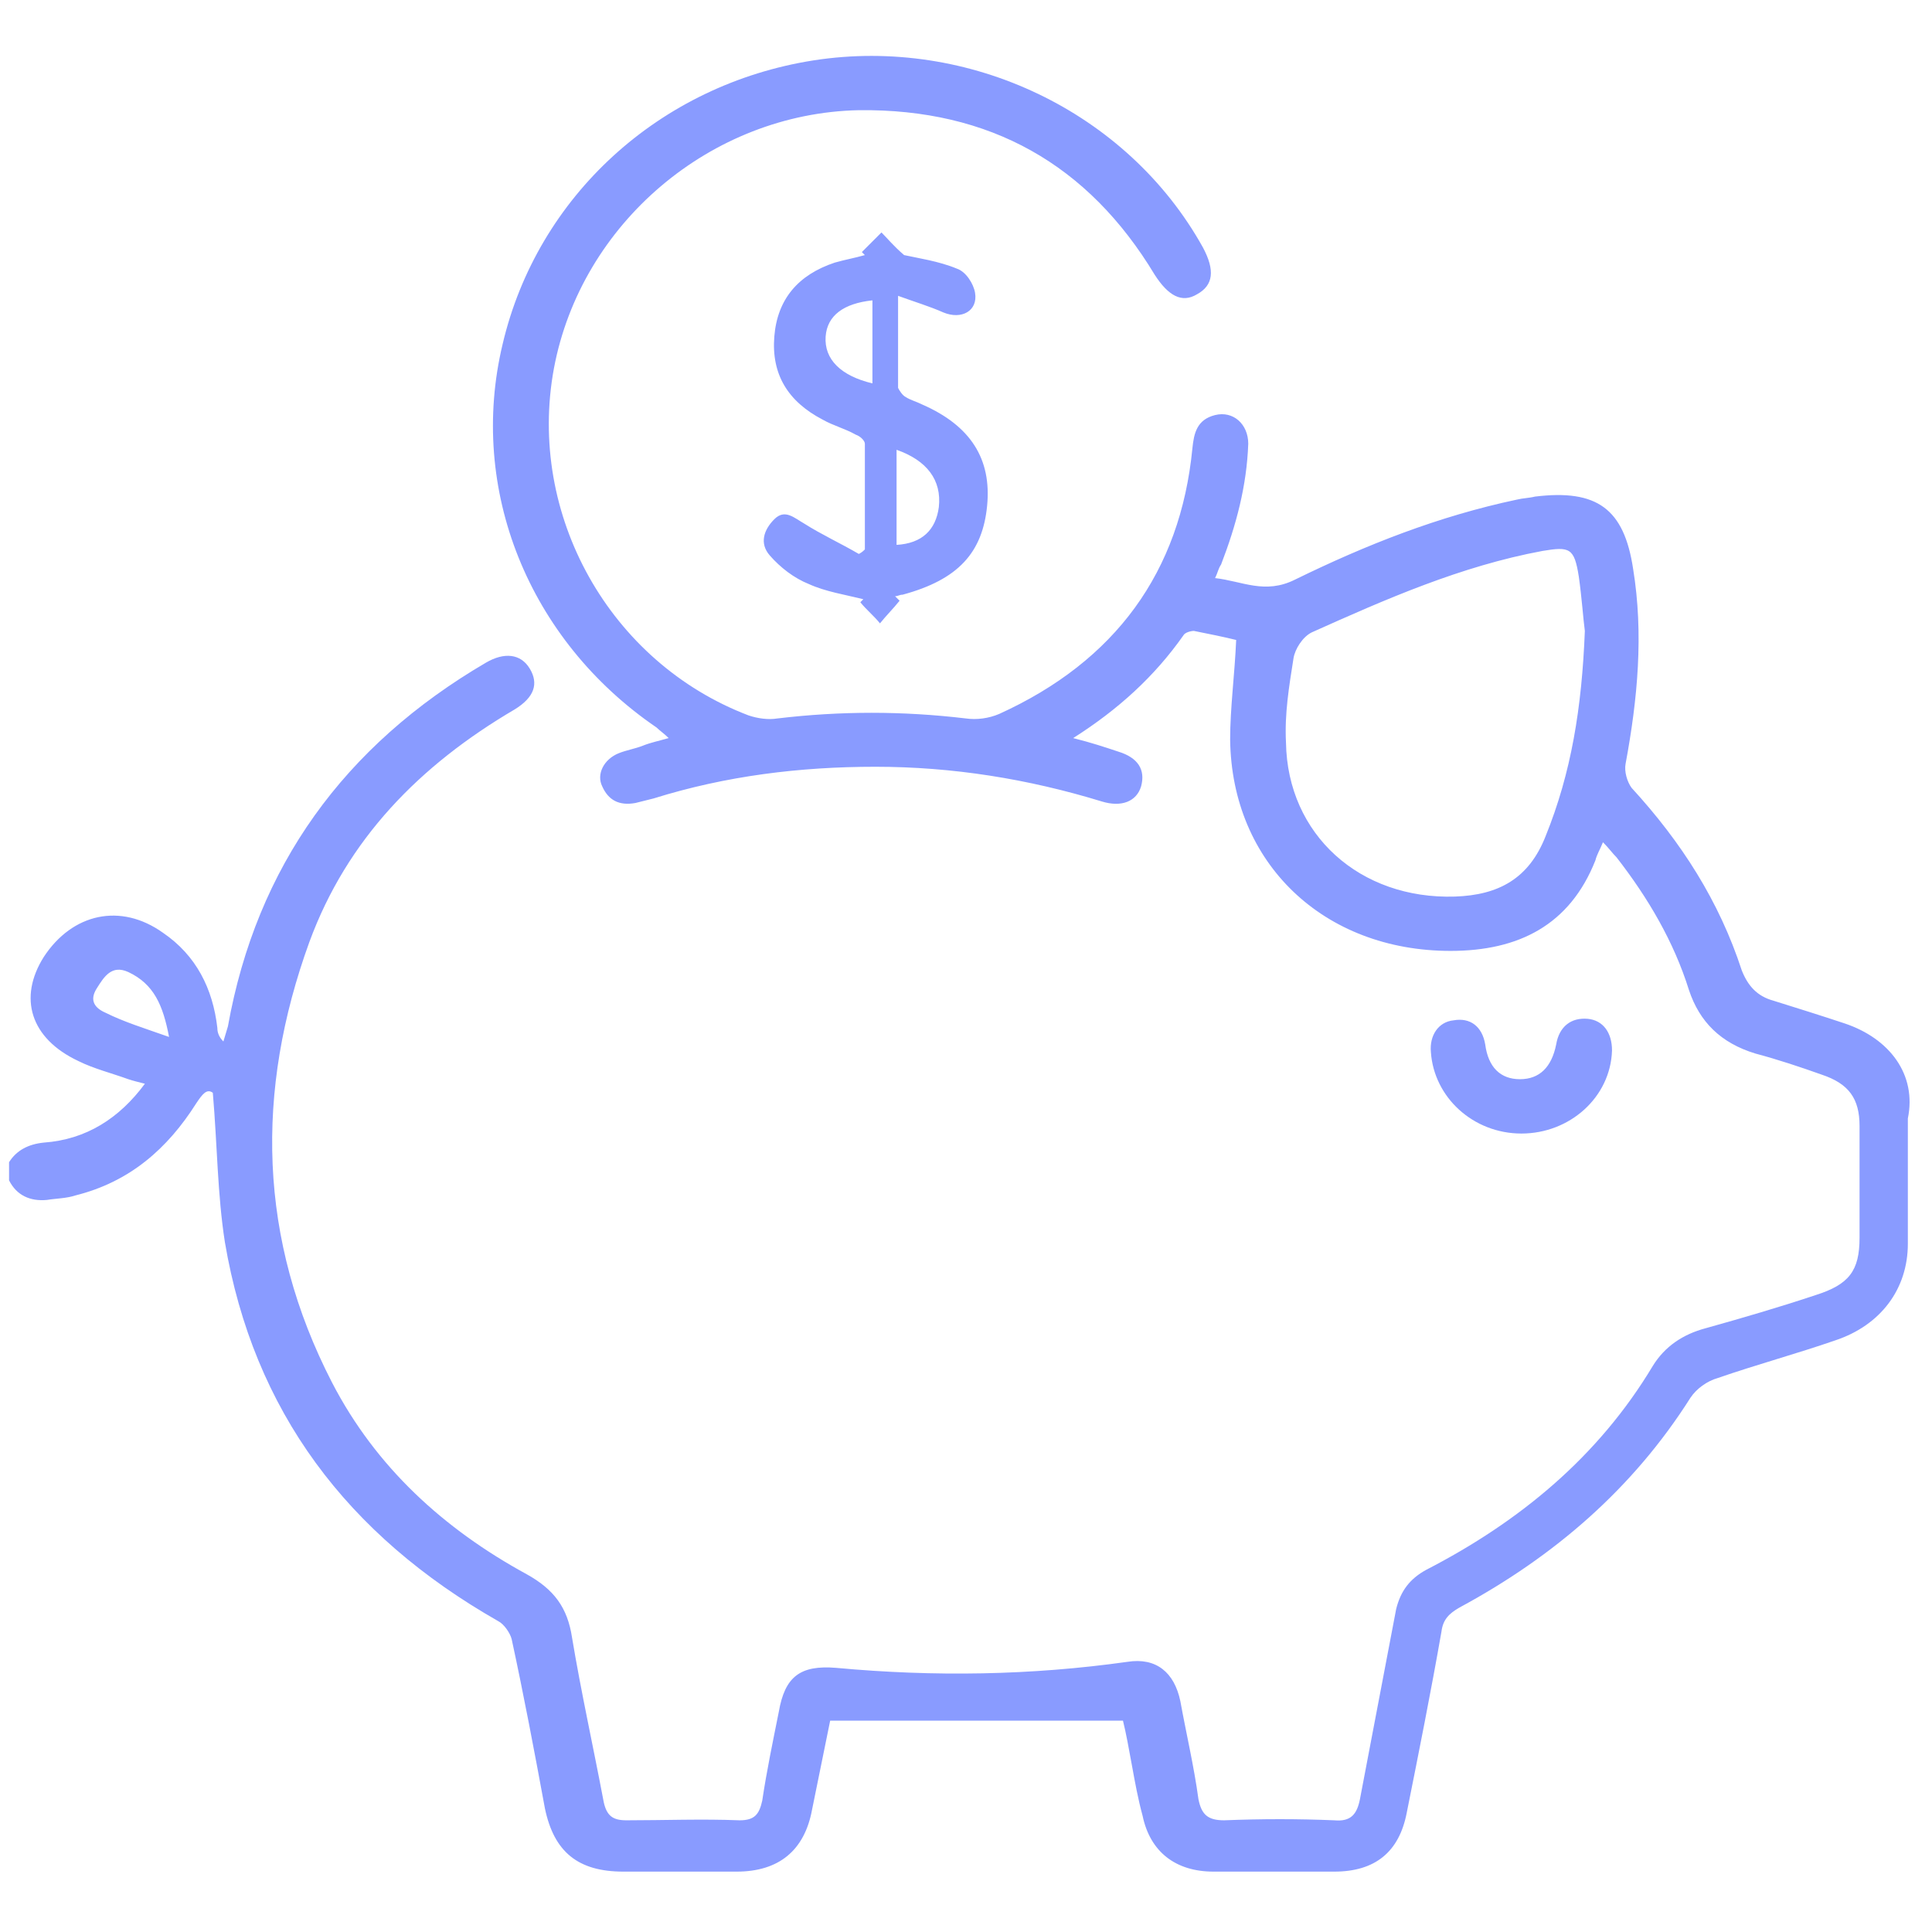<?xml version="1.0" encoding="utf-8"?>
<!-- Generator: Adobe Illustrator 27.0.0, SVG Export Plug-In . SVG Version: 6.00 Build 0)  -->
<svg version="1.1" id="Layer_1" xmlns="http://www.w3.org/2000/svg" xmlns:xlink="http://www.w3.org/1999/xlink" x="0px" y="0px"
	 viewBox="0 0 128 128" style="enable-background:new 0 0 128 128;" xml:space="preserve">
<style type="text/css">
	.st0{fill:#899BFF;}
</style>
<g>
	<g>
		<path class="st0" d="M122.2,67.8c-1.5-0.5-3.1-1-4.7-1.5c-1.1-0.3-1.7-1-2.1-2c-1.5-4.6-4-8.5-7.3-12.1c-0.3-0.4-0.5-1.1-0.4-1.6
			c0.8-4.3,1.2-8.6,0.5-12.9c-0.6-4-2.4-5.3-6.5-4.8c-0.4,0.1-0.8,0.1-1.2,0.2c-5.2,1.1-10,3-14.7,5.3c-2,1-3.5,0.1-5.3-0.1
			c0.2-0.4,0.2-0.6,0.4-0.9c1-2.6,1.7-5.2,1.8-8c0-1.3-1-2.2-2.2-1.9c-1.2,0.3-1.4,1.2-1.5,2.2c-0.8,8.2-5.1,14.1-12.8,17.6
			c-0.7,0.3-1.5,0.4-2.2,0.3c-4.2-0.5-8.3-0.5-12.5,0c-0.6,0.1-1.3,0-1.9-0.2c-9.2-3.5-14.7-13.3-12.9-23
			c1.8-9.6,10.4-16.9,20.2-17.1c8.7-0.1,15.2,3.6,19.6,10.9c0.9,1.4,1.8,1.9,2.8,1.3c1.1-0.6,1.2-1.6,0.4-3.1
			c-5-9-15.5-14-25.8-12.4c-10.2,1.6-18.3,9-20.6,18.8c-2.3,9.6,1.7,19.6,10.2,25.4c0.2,0.2,0.5,0.4,0.8,0.7
			c-0.7,0.2-1.2,0.3-1.7,0.5c-0.5,0.2-1.1,0.3-1.6,0.5c-1,0.4-1.5,1.4-1.1,2.2c0.4,0.9,1.1,1.3,2.2,1.1c0.4-0.1,0.8-0.2,1.2-0.3
			c4.8-1.5,9.7-2.1,14.7-2.1c5.1,0,10.1,0.8,15,2.3c1.3,0.4,2.3,0,2.6-1c0.3-1.1-0.2-1.9-1.5-2.3c-0.9-0.3-1.8-0.6-3-0.9
			c3-1.9,5.4-4.1,7.3-6.8c0.1-0.2,0.5-0.3,0.7-0.3c1,0.2,2,0.4,2.8,0.6c-0.1,2.3-0.4,4.5-0.4,6.6c0.1,8.2,6.2,14,14.6,14
			c4.5,0,7.9-1.7,9.6-6c0.1-0.4,0.3-0.7,0.5-1.2c0.4,0.4,0.6,0.7,0.9,1c2.1,2.7,3.8,5.6,4.8,8.8c0.7,2.1,2.1,3.5,4.4,4.2
			c1.5,0.4,3,0.9,4.4,1.4c1.8,0.6,2.5,1.6,2.5,3.4c0,2.5,0,5,0,7.4c0,2.2-0.7,3.1-2.9,3.8c-2.4,0.8-4.8,1.5-7.3,2.2
			c-1.5,0.4-2.7,1.2-3.5,2.5c-3.6,6-8.8,10.3-15,13.5c-1.1,0.6-1.7,1.4-2,2.6c-0.8,4.2-1.6,8.4-2.4,12.6c-0.2,1-0.6,1.5-1.7,1.4
			c-2.4-0.1-4.8-0.1-7.3,0c-1.1,0-1.5-0.4-1.7-1.4c-0.3-2.2-0.8-4.3-1.2-6.5c-0.4-1.9-1.6-2.9-3.5-2.6c-6.4,0.9-12.8,1-19.3,0.4
			c-2.4-0.2-3.4,0.6-3.8,2.9c-0.4,2-0.8,3.9-1.1,5.9c-0.2,0.9-0.5,1.3-1.5,1.3c-2.5-0.1-5,0-7.5,0c-0.9,0-1.3-0.3-1.5-1.2
			c-0.7-3.7-1.5-7.3-2.1-10.9c-0.3-2-1.2-3.2-3-4.2c-5.5-3-10-7.1-12.9-12.7c-4.9-9.5-5.1-19.3-1.5-29.2c2.5-6.8,7.3-11.7,13.6-15.4
			c1.3-0.8,1.6-1.7,1-2.7c-0.6-1-1.7-1.1-2.9-0.4c-9.4,5.5-15.2,13.5-17.1,24.1c-0.1,0.3-0.2,0.7-0.3,1c-0.3-0.3-0.4-0.6-0.4-0.9
			c-0.3-2.6-1.4-4.8-3.6-6.3c-2.8-2-6-1.3-7.9,1.6c-1.7,2.7-0.9,5.4,2.3,6.9c1,0.5,2.2,0.8,3.3,1.2c0.3,0.1,0.7,0.2,1.1,0.3
			c-1.7,2.3-3.9,3.7-6.7,3.9c-1,0.1-1.8,0.5-2.3,1.3c0,0.4,0,0.8,0,1.2c0.5,1,1.4,1.4,2.5,1.3c0.6-0.1,1.3-0.1,1.9-0.3
			c3.6-0.9,6.1-3.1,8-6.1c0.4-0.6,0.7-1,1.1-0.7c0.3,3.5,0.3,6.7,0.8,9.9c1.9,11.2,8.1,19.4,18.1,25.1c0.4,0.2,0.8,0.8,0.9,1.2
			c0.8,3.7,1.5,7.4,2.2,11.2c0.6,2.9,2.2,4.2,5.2,4.2c2.5,0,5,0,7.5,0c2.8,0,4.5-1.4,5-4.1c0.4-2,0.8-3.9,1.2-5.9
			c6.5,0,12.9,0,19.4,0c0.2,0.8,0.4,1.9,0.6,3c0.2,1.1,0.4,2.2,0.7,3.3c0.5,2.4,2.2,3.7,4.7,3.7c2.7,0,5.3,0,8,0
			c2.7,0,4.3-1.3,4.8-3.9c0.8-4,1.6-8,2.3-12c0.1-0.8,0.5-1.2,1.2-1.6c6.3-3.4,11.5-7.9,15.3-13.9c0.4-0.6,1.1-1.1,1.8-1.3
			c2.6-0.9,5.2-1.6,7.8-2.5c3-1,4.8-3.4,4.8-6.4c0-2.8,0-5.5,0-8.3C127,71.2,125.2,68.8,122.2,67.8z M102.4,55.4
			c-1.1,2.8-3.1,3.9-6,4c-6.3,0.2-11.1-4.1-11.2-10.2c-0.1-1.9,0.2-3.7,0.5-5.6c0.1-0.6,0.6-1.4,1.2-1.7c4.9-2.2,9.9-4.4,15.3-5.4
			c1.8-0.3,2.1-0.2,2.4,1.7c0.2,1.4,0.3,2.9,0.4,3.6C104.8,46.9,104.1,51.2,102.4,55.4z M7,67.1c-0.7-0.3-1.1-0.8-0.6-1.6
			c0.5-0.8,1-1.6,2.1-1.1c1.7,0.8,2.3,2.2,2.7,4.3C9.5,68.1,8.2,67.7,7,67.1z M65.4,33.5c0.3-3.1-1.1-5.3-4.3-6.7
			c-0.4-0.2-0.8-0.3-1.1-0.5c-0.2-0.1-0.4-0.4-0.5-0.6c0-1.9,0-3.9,0-6.1c1.1,0.4,2.1,0.7,3,1.1c1.2,0.5,2.3-0.1,2.1-1.3
			c-0.1-0.6-0.6-1.4-1.2-1.6c-1.2-0.5-2.6-0.7-3.5-0.9c-0.7-0.6-1.1-1.1-1.5-1.5c-0.4,0.4-0.9,0.9-1.3,1.3c0.1,0.1,0.2,0.2,0.2,0.2
			c-0.7,0.2-1.3,0.3-2,0.5c-2.4,0.8-3.8,2.4-4,4.9c-0.2,2.5,0.9,4.3,3.2,5.5c0.7,0.4,1.5,0.6,2.2,1c0.3,0.1,0.6,0.4,0.6,0.6
			c0,2.3,0,4.7,0,7c-0.1,0.1-0.2,0.2-0.4,0.3c-1.2-0.7-2.5-1.3-3.6-2c-0.7-0.4-1.3-1-2-0.3c-0.7,0.7-1,1.6-0.3,2.4
			c0.7,0.8,1.6,1.5,2.6,1.9c1.1,0.5,2.4,0.7,3.6,1c-0.1,0.1-0.1,0.1-0.2,0.2c0.4,0.5,0.9,0.9,1.3,1.4c0.4-0.5,0.9-1,1.3-1.5
			c-0.1-0.1-0.2-0.2-0.3-0.3c0.2,0,0.3-0.1,0.5-0.1C63.5,38.4,65.1,36.6,65.4,33.5z M57.8,25.4c-2.1-0.5-3.2-1.6-3.1-3.1
			c0.1-1.4,1.2-2.2,3.1-2.4C57.8,21.7,57.8,23.5,57.8,25.4z M59.4,36.1c0-2.1,0-4.2,0-6.3c2,0.7,3,2,2.8,3.8
			C62,35.1,61.1,36,59.4,36.1z M106.8,69.6c0-1.2-0.6-2-1.6-2.1c-1.1-0.1-1.9,0.5-2.1,1.7c-0.3,1.5-1.1,2.3-2.4,2.3
			c-1.3,0-2.1-0.8-2.3-2.3c-0.2-1.2-1-1.8-2.1-1.6c-1,0.1-1.6,1-1.5,2.1c0.2,3,2.8,5.4,6,5.4C104,75.1,106.7,72.7,106.8,69.6z"/>
	</g>
</g>
</svg>
